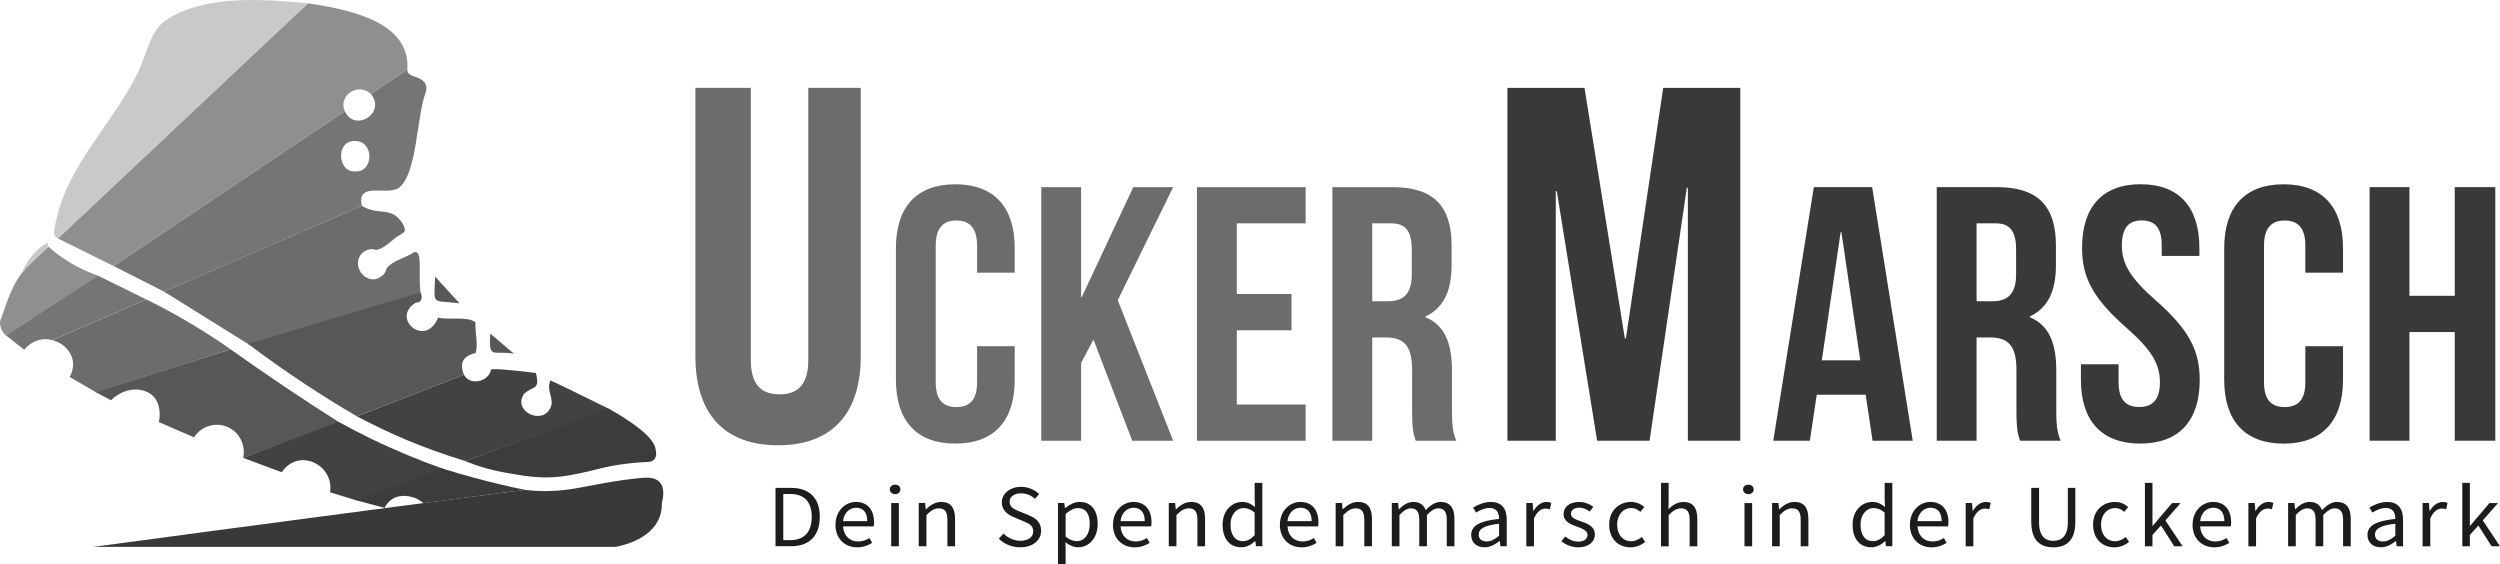 <svg xmlns="http://www.w3.org/2000/svg" id="Ebene_2" viewBox="0 0 675.04 152.42"><defs><style>.cls-1{fill:#6c6c6c;}.cls-2{fill:#8e8f90;}.cls-3{fill:#cac8c8;}.cls-4{fill:#424242;}.cls-5{fill:#1c1c1c;}.cls-6{fill:#393939;}.cls-7{fill:#585656;}.cls-8{fill:#3c3c3c;}.cls-9{fill:#757575;}</style></defs><g id="Ebene_1-2"><g><g><g><path class="cls-1" d="M202.73,23.72V97.22c0,6.81,2.99,9.25,7.76,9.25s7.76-2.45,7.76-9.25V23.72h14.16V96.27c0,15.24-7.62,23.96-22.32,23.96s-22.32-8.71-22.32-23.96V23.72h14.97Z"></path><path class="cls-1" d="M273.99,93.47v9.1c0,10.95-5.48,17.21-16.04,17.21s-16.04-6.26-16.04-17.21v-35.6c0-10.96,5.48-17.21,16.04-17.21s16.04,6.26,16.04,17.21v6.65h-10.17v-7.33c0-4.89-2.15-6.75-5.58-6.75s-5.58,1.86-5.58,6.75v36.97c0,4.89,2.15,6.65,5.58,6.65s5.58-1.76,5.58-6.65v-9.78h10.17Z"></path><path class="cls-1" d="M295.25,91.71l-3.33,6.26v21.03h-10.76V50.53h10.76v29.64h.2l13.89-29.64h10.76l-14.96,30.52,14.96,37.95h-11.05l-10.46-27.29Z"></path><path class="cls-1" d="M333.96,79.39h14.77v9.78h-14.77v20.05h18.58v9.78h-29.34V50.53h29.34v9.78h-18.58v19.07Z"></path><path class="cls-1" d="M382.27,119c-.59-1.76-.98-2.84-.98-8.41v-10.76c0-6.36-2.15-8.71-7.04-8.71h-3.72v27.88h-10.76V50.53h16.24c11.15,0,15.94,5.18,15.94,15.75v5.38c0,7.04-2.25,11.54-7.04,13.79v.2c5.38,2.25,7.14,7.33,7.14,14.48v10.56c0,3.33,.1,5.77,1.17,8.31h-10.96Zm-11.74-58.69v21.03h4.21c4.01,0,6.46-1.76,6.46-7.24v-6.75c0-4.89-1.66-7.04-5.48-7.04h-5.18Z"></path><path class="cls-6" d="M438.75,91.37h.27l10.07-67.65h20.82V119h-14.16V50.67h-.27l-10.07,68.33h-14.16l-10.89-67.37h-.27V119h-13.07V23.72h20.82l10.89,67.65Z"></path><path class="cls-6" d="M516.48,119h-10.86l-1.86-12.42h-13.21l-1.86,12.42h-9.88l10.95-68.47h15.75l10.96,68.47Zm-24.55-21.71h10.37l-5.09-34.62h-.2l-5.09,34.62Z"></path><path class="cls-6" d="M545.45,119c-.59-1.76-.98-2.84-.98-8.41v-10.76c0-6.36-2.15-8.71-7.04-8.71h-3.72v27.88h-10.76V50.53h16.24c11.15,0,15.94,5.18,15.94,15.75v5.38c0,7.04-2.25,11.54-7.04,13.79v.2c5.38,2.25,7.14,7.33,7.14,14.48v10.56c0,3.33,.1,5.77,1.17,8.31h-10.96Zm-11.74-58.69v21.03h4.21c4.01,0,6.46-1.76,6.46-7.24v-6.75c0-4.89-1.66-7.04-5.48-7.04h-5.18Z"></path><path class="cls-6" d="M578.02,49.75c10.47,0,15.85,6.26,15.85,17.21v2.15h-10.17v-2.84c0-4.89-1.96-6.75-5.38-6.75s-5.38,1.86-5.38,6.75,2.15,8.71,9.19,14.87c9,7.92,11.83,13.59,11.83,21.42,0,10.95-5.48,17.21-16.04,17.21s-16.04-6.26-16.04-17.21v-4.21h10.17v4.89c0,4.89,2.15,6.65,5.58,6.65s5.58-1.76,5.58-6.65-2.15-8.71-9.19-14.87c-9-7.92-11.83-13.6-11.83-21.42,0-10.96,5.38-17.21,15.84-17.21Z"></path><path class="cls-6" d="M632.65,93.47v9.1c0,10.95-5.48,17.21-16.04,17.21s-16.04-6.26-16.04-17.21v-35.6c0-10.96,5.48-17.21,16.04-17.21s16.04,6.26,16.04,17.21v6.65h-10.17v-7.33c0-4.89-2.15-6.75-5.58-6.75s-5.58,1.86-5.58,6.75v36.97c0,4.89,2.15,6.65,5.58,6.65s5.58-1.76,5.58-6.65v-9.78h10.17Z"></path><path class="cls-6" d="M650.59,119h-10.76V50.53h10.76v29.34h12.23v-29.34h10.95V119h-10.95v-29.34h-12.23v29.34Z"></path></g><g><path class="cls-5" d="M209.4,131.73h4.14c5.09,0,7.82,2.82,7.82,7.82s-2.73,7.94-7.73,7.94h-4.23v-15.76Zm3.98,14.12c3.87,0,5.8-2.31,5.8-6.29s-1.93-6.18-5.8-6.18h-1.88v12.47h1.88Z"></path><path class="cls-5" d="M225.6,141.67c0-3.8,2.69-6.14,5.51-6.14,3.13,0,4.89,2.14,4.89,5.48,0,.42-.04,.83-.1,1.12h-8.26c.15,2.47,1.74,4.08,4.07,4.08,1.18,0,2.14-.36,3.05-.93l.74,1.3c-1.08,.67-2.38,1.21-4.05,1.21-3.27,0-5.87-2.28-5.87-6.11Zm8.57-.96c0-2.34-1.1-3.61-3.02-3.61-1.72,0-3.26,1.32-3.52,3.61h6.54Z"></path><path class="cls-5" d="M240.26,132.15c0-.78,.63-1.28,1.43-1.28s1.43,.5,1.43,1.28-.63,1.28-1.43,1.28-1.43-.53-1.43-1.28Zm.38,3.68h2.07v11.67h-2.07v-11.67Z"></path><path class="cls-5" d="M248.08,135.82h1.71l.17,1.68h.07c1.17-1.09,2.43-1.97,4.11-1.97,2.58,0,3.74,1.59,3.74,4.57v7.4h-2.07v-7.14c0-2.17-.69-3.1-2.31-3.1-1.25,0-2.12,.61-3.35,1.79v8.45h-2.07v-11.67Z"></path><path class="cls-5" d="M269.7,145.45l1.26-1.38c1.19,1.18,2.85,1.95,4.57,1.95,2.17,0,3.46-1.03,3.46-2.56,0-1.61-1.2-2.12-2.76-2.77l-2.38-1c-1.54-.63-3.35-1.74-3.35-4.06s2.2-4.18,5.21-4.18c1.96,0,3.71,.81,4.87,1.95l-1.12,1.29c-1.01-.91-2.23-1.48-3.76-1.48-1.86,0-3.09,.89-3.09,2.3,0,1.52,1.44,2.09,2.74,2.61l2.36,.97c1.92,.78,3.41,1.87,3.41,4.21,0,2.49-2.16,4.48-5.64,4.48-2.32,0-4.34-.9-5.79-2.34Z"></path><path class="cls-5" d="M285.67,135.82h1.71l.17,1.35h.07c1.11-.88,2.49-1.64,3.91-1.64,3.17,0,4.86,2.34,4.86,5.95,0,3.98-2.51,6.3-5.31,6.3-1.12,0-2.27-.49-3.4-1.35l.06,2.04v3.95h-2.07v-16.6Zm8.58,5.68c0-2.58-.92-4.3-3.23-4.3-1.04,0-2.08,.54-3.28,1.59v6.12c1.11,.89,2.18,1.21,2.98,1.21,2.03,0,3.52-1.74,3.52-4.62Z"></path><path class="cls-5" d="M300.53,141.67c0-3.8,2.69-6.14,5.51-6.14,3.13,0,4.89,2.14,4.89,5.48,0,.42-.04,.83-.1,1.12h-8.26c.15,2.47,1.74,4.08,4.07,4.08,1.18,0,2.14-.36,3.05-.93l.74,1.3c-1.08,.67-2.38,1.21-4.05,1.21-3.27,0-5.87-2.28-5.87-6.11Zm8.57-.96c0-2.34-1.1-3.61-3.02-3.61-1.72,0-3.26,1.32-3.52,3.61h6.54Z"></path><path class="cls-5" d="M315.59,135.82h1.71l.17,1.68h.07c1.17-1.09,2.43-1.97,4.11-1.97,2.58,0,3.74,1.59,3.74,4.57v7.4h-2.07v-7.14c0-2.17-.69-3.1-2.31-3.1-1.25,0-2.12,.61-3.35,1.79v8.45h-2.07v-11.67Z"></path><path class="cls-5" d="M330.12,141.67c0-3.79,2.51-6.14,5.31-6.14,1.43,0,2.36,.51,3.44,1.35l-.09-2v-4.5h2.07v17.11h-1.71l-.18-1.38h-.07c-.95,.91-2.26,1.67-3.72,1.67-3.06,0-5.05-2.22-5.05-6.11Zm8.65,2.85v-6.12c-1.05-.89-1.99-1.21-2.99-1.21-1.96,0-3.52,1.8-3.52,4.46,0,2.8,1.22,4.47,3.36,4.47,1.13,0,2.12-.53,3.14-1.59Z"></path><path class="cls-5" d="M345.6,141.67c0-3.8,2.69-6.14,5.51-6.14,3.13,0,4.89,2.14,4.89,5.48,0,.42-.04,.83-.1,1.12h-8.26c.15,2.47,1.74,4.08,4.07,4.08,1.18,0,2.14-.36,3.05-.93l.74,1.3c-1.08,.67-2.38,1.21-4.05,1.21-3.27,0-5.87-2.28-5.87-6.11Zm8.57-.96c0-2.34-1.1-3.61-3.02-3.61-1.72,0-3.26,1.32-3.52,3.61h6.54Z"></path><path class="cls-5" d="M360.65,135.82h1.71l.17,1.68h.07c1.17-1.09,2.43-1.97,4.11-1.97,2.58,0,3.74,1.59,3.74,4.57v7.4h-2.07v-7.14c0-2.17-.69-3.1-2.31-3.1-1.25,0-2.12,.61-3.35,1.79v8.45h-2.07v-11.67Z"></path><path class="cls-5" d="M375.8,135.82h1.71l.17,1.69h.07c1.07-1.1,2.35-1.98,3.82-1.98,1.87,0,2.88,.85,3.38,2.22,1.27-1.31,2.55-2.22,4.04-2.22,2.52,0,3.73,1.59,3.73,4.57v7.4h-2.07v-7.14c0-2.17-.72-3.1-2.28-3.1-.95,0-1.94,.59-3.07,1.79v8.45h-2.07v-7.14c0-2.17-.72-3.1-2.28-3.1-.92,0-1.94,.59-3.07,1.79v8.45h-2.07v-11.67Z"></path><path class="cls-5" d="M397.24,144.47c0-2.54,2.3-3.81,7.53-4.36,0-1.5-.53-2.95-2.53-2.95-1.42,0-2.7,.64-3.66,1.25l-.81-1.35c1.13-.71,2.85-1.52,4.82-1.52,2.99,0,4.26,1.89,4.26,4.8v7.16h-1.71l-.18-1.4h-.07c-1.17,.92-2.53,1.68-4.05,1.68-2.05,0-3.59-1.21-3.59-3.32Zm7.53,.18v-3.24c-4.11,.47-5.5,1.43-5.5,2.92,0,1.33,.95,1.87,2.15,1.87s2.16-.55,3.35-1.54Z"></path><path class="cls-5" d="M412.13,135.82h1.71l.17,2.13h.07c.85-1.48,2.11-2.41,3.49-2.41,.54,0,.92,.07,1.31,.24l-.39,1.73c-.42-.13-.7-.19-1.19-.19-1.04,0-2.27,.71-3.1,2.69v7.5h-2.07v-11.67Z"></path><path class="cls-5" d="M421.6,146.16l1.02-1.3c1.06,.82,2.15,1.38,3.62,1.38,1.61,0,2.41-.82,2.41-1.81,0-1.2-1.45-1.73-2.8-2.21-1.72-.6-3.66-1.4-3.66-3.37s1.57-3.31,4.23-3.31c1.53,0,2.86,.59,3.81,1.31l-.99,1.27c-.84-.59-1.71-1.04-2.8-1.04-1.54,0-2.26,.78-2.26,1.67,0,1.11,1.33,1.53,2.72,2.03,1.77,.63,3.74,1.32,3.74,3.54,0,1.89-1.58,3.47-4.47,3.47-1.74,0-3.42-.7-4.57-1.62Z"></path><path class="cls-5" d="M434.5,141.67c0-3.9,2.76-6.14,5.9-6.14,1.61,0,2.72,.63,3.59,1.37l-1.06,1.31c-.71-.62-1.47-1.03-2.43-1.03-2.22,0-3.85,1.82-3.85,4.5s1.54,4.47,3.79,4.47c1.12,0,2.11-.52,2.88-1.16l.9,1.32c-1.1,.94-2.49,1.48-3.96,1.48-3.26,0-5.75-2.25-5.75-6.11Z"></path><path class="cls-5" d="M448.49,130.39h2.07v4.68l-.07,2.4c1.14-1.05,2.39-1.93,4.07-1.93,2.58,0,3.74,1.59,3.74,4.57v7.4h-2.07v-7.14c0-2.17-.69-3.1-2.31-3.1-1.25,0-2.12,.61-3.35,1.79v8.45h-2.07v-17.11Z"></path><path class="cls-5" d="M470.66,132.15c0-.78,.63-1.28,1.43-1.28s1.43,.5,1.43,1.28-.63,1.28-1.43,1.28-1.43-.53-1.43-1.28Zm.38,3.68h2.07v11.67h-2.07v-11.67Z"></path><path class="cls-5" d="M478.49,135.82h1.71l.17,1.68h.07c1.17-1.09,2.43-1.97,4.11-1.97,2.58,0,3.74,1.59,3.74,4.57v7.4h-2.07v-7.14c0-2.17-.69-3.1-2.31-3.1-1.25,0-2.12,.61-3.35,1.79v8.45h-2.07v-11.67Z"></path><path class="cls-5" d="M500.23,141.67c0-3.79,2.51-6.14,5.31-6.14,1.43,0,2.36,.51,3.44,1.35l-.09-2v-4.5h2.07v17.11h-1.71l-.18-1.38h-.07c-.95,.91-2.26,1.67-3.72,1.67-3.06,0-5.05-2.22-5.05-6.11Zm8.65,2.85v-6.12c-1.05-.89-1.99-1.21-2.99-1.21-1.96,0-3.52,1.8-3.52,4.46,0,2.8,1.22,4.47,3.36,4.47,1.13,0,2.12-.53,3.14-1.59Z"></path><path class="cls-5" d="M515.71,141.67c0-3.8,2.69-6.14,5.51-6.14,3.13,0,4.89,2.14,4.89,5.48,0,.42-.04,.83-.1,1.12h-8.26c.15,2.47,1.74,4.08,4.07,4.08,1.18,0,2.14-.36,3.05-.93l.74,1.3c-1.08,.67-2.38,1.21-4.05,1.21-3.27,0-5.87-2.28-5.87-6.11Zm8.57-.96c0-2.34-1.1-3.61-3.02-3.61-1.72,0-3.26,1.32-3.52,3.61h6.54Z"></path><path class="cls-5" d="M530.77,135.82h1.71l.17,2.13h.07c.85-1.48,2.11-2.41,3.49-2.41,.54,0,.92,.07,1.31,.24l-.39,1.73c-.42-.13-.7-.19-1.19-.19-1.04,0-2.27,.71-3.1,2.69v7.5h-2.07v-11.67Z"></path><path class="cls-5" d="M548.47,140.99v-9.25h2.11v9.31c0,3.79,1.68,4.98,3.84,4.98s3.93-1.19,3.93-4.98v-9.31h2.02v9.25c0,5.06-2.56,6.8-5.94,6.8s-5.95-1.74-5.95-6.8Z"></path><path class="cls-5" d="M565.16,141.67c0-3.9,2.76-6.14,5.9-6.14,1.61,0,2.72,.63,3.59,1.37l-1.06,1.31c-.71-.62-1.47-1.03-2.43-1.03-2.22,0-3.85,1.82-3.85,4.5s1.54,4.47,3.79,4.47c1.12,0,2.11-.52,2.88-1.16l.9,1.32c-1.1,.94-2.49,1.48-3.96,1.48-3.26,0-5.75-2.25-5.75-6.11Z"></path><path class="cls-5" d="M579.16,130.39h2.04v11.59h.07l5.23-6.15h2.3l-4.11,4.69,4.65,6.98h-2.27l-3.57-5.61-2.3,2.55v3.06h-2.04v-17.11Z"></path><path class="cls-5" d="M592.04,141.67c0-3.8,2.69-6.14,5.51-6.14,3.13,0,4.89,2.14,4.89,5.48,0,.42-.04,.83-.1,1.12h-8.26c.15,2.47,1.74,4.08,4.07,4.08,1.18,0,2.14-.36,3.05-.93l.74,1.3c-1.08,.67-2.38,1.21-4.05,1.21-3.27,0-5.87-2.28-5.87-6.11Zm8.57-.96c0-2.34-1.1-3.61-3.02-3.61-1.72,0-3.26,1.32-3.52,3.61h6.54Z"></path><path class="cls-5" d="M607.1,135.82h1.71l.17,2.13h.07c.85-1.48,2.11-2.41,3.49-2.41,.54,0,.92,.07,1.31,.24l-.39,1.73c-.42-.13-.7-.19-1.19-.19-1.04,0-2.27,.71-3.1,2.69v7.5h-2.07v-11.67Z"></path><path class="cls-5" d="M617.82,135.82h1.71l.17,1.69h.07c1.07-1.1,2.35-1.98,3.82-1.98,1.87,0,2.88,.85,3.38,2.22,1.27-1.31,2.55-2.22,4.04-2.22,2.52,0,3.73,1.59,3.73,4.57v7.4h-2.07v-7.14c0-2.17-.72-3.1-2.28-3.1-.95,0-1.94,.59-3.07,1.79v8.45h-2.07v-7.14c0-2.17-.72-3.1-2.28-3.1-.92,0-1.94,.59-3.07,1.79v8.45h-2.07v-11.67Z"></path><path class="cls-5" d="M639.25,144.47c0-2.54,2.3-3.81,7.53-4.36,0-1.5-.53-2.95-2.53-2.95-1.42,0-2.7,.64-3.66,1.25l-.81-1.35c1.13-.71,2.85-1.52,4.82-1.52,2.99,0,4.26,1.89,4.26,4.8v7.16h-1.71l-.18-1.4h-.07c-1.17,.92-2.53,1.68-4.05,1.68-2.05,0-3.59-1.21-3.59-3.32Zm7.53,.18v-3.24c-4.11,.47-5.5,1.43-5.5,2.92,0,1.33,.95,1.87,2.15,1.87s2.16-.55,3.35-1.54Z"></path><path class="cls-5" d="M654.14,135.82h1.71l.17,2.13h.07c.85-1.48,2.11-2.41,3.49-2.41,.54,0,.92,.07,1.31,.24l-.39,1.73c-.42-.13-.7-.19-1.19-.19-1.04,0-2.27,.71-3.1,2.69v7.5h-2.07v-11.67Z"></path><path class="cls-5" d="M664.86,130.39h2.04v11.59h.07l5.23-6.15h2.3l-4.11,4.69,4.65,6.98h-2.27l-3.57-5.61-2.3,2.55v3.06h-2.04v-17.11Z"></path></g></g><g id="CFFYfN.tif"><g id="Ebene_1-2"><g id="Ebene_2-2"><g id="Layer_1"><g id="CFFYfN.tif-2"><path class="cls-2" d="M1.92,90.74c-1.26-.44-2.48-3.37-1.65-4.65,4.01-11.93,5.22-12.56,12.84-19.45,1.55,1.38,3.55,2.94,6.04,4.41,2.68,1.59,5.19,2.64,7.26,3.35-8.16,5.45-16.33,10.89-24.49,16.34Z"></path><path class="cls-2" d="M83.15,.88c12.67,1.94,27.67,5.43,26.84,17.94-3.28,2.19-6.56,4.38-9.84,6.57-3.53-3.35-8.94,.55-7.04,4.66-20.81,13.93-41.61,27.86-62.42,41.79-5.02-2.48-10.05-4.97-15.07-7.45C38.13,43.22,60.64,22.05,83.15,.88Z"></path><path class="cls-6" d="M141.64,132.27c4.64,.54,8.37,.32,10.95,.02,5.02-.6,10.16-2.07,19.01-3.09,2.76-.32,5.19-.51,6.55,1.02,1.48,1.67,.87,4.47,.56,5.59,.05,1.51-.22,2.73-.55,3.64-2.34,6.61-11.23,8.1-12,8.22H25.17c10.84-1.46,21.69-2.91,32.54-4.36,27.97-3.73,55.95-7.41,83.93-11.04Z"></path><path class="cls-1" d="M44.3,78.75c17.24-7.54,36.2-15.74,53.4-23.19,4.79,2.95,8.07-.28,11.26,5.22,.57,1.63,.63,1.58-.78,2.55-2.24,1.14-4.17,3.8-6.59,4.16-1.58-.55-3.33,.03-4.27,1.41-2.36,3.43,1.92,8.38,5.52,5.82,.79-.51,1.37-1.3,1.52-2.24,1.68-2.19,5.24-2.83,7.58-4.45,2.22-.17,.96,5,1.59,11.01-15.39,4.69-30.78,9.39-46.17,14.08-7.69-4.79-15.37-9.58-23.06-14.37Z"></path><path class="cls-3" d="M83.15,.88C60.64,22.05,38.13,43.22,15.62,64.39c-.66-.19-1.26-1.32-.98-1.94,2.32-16.7,14.79-27.48,22.24-42.16,2.85-5.69,3.64-11.96,7.81-14.75C55.21-1.57,71.1-.2,83.15,.88Z"></path><path class="cls-7" d="M66.99,92.86c15.51-4.64,31.02-9.29,46.53-13.93,.55,.98,.41,2.04-.17,2.5-.35,.27-.78,.28-1.03,.26-7.04,4.22,2.63,12.46,5.97,4.07,2.98,.72,8-.44,10.1,1.29-.18,2.64,.8,5.94,0,8.27-3.41,.83-4.42,2.76-3.11,5.86-9.64,3.74-19.27,7.49-28.91,11.23-4.52-2.63-9.19-5.52-13.98-8.68-5.52-3.64-10.65-7.29-15.4-10.88h0Z"></path><path class="cls-4" d="M96.39,112.42l28.89-11.23c1.68,3.11,6.66,1.81,7.25-1.22-.04-.04-.05-.07-.05-.1,.07-.42,4.14-.15,12.2,.83,.66,2.31,.34,3.27-.13,3.7-.26,.24-.5,.31-1.41,.81-.4,.22-.9,.53-1.52,1-3.5,4.6,4.65,8.85,7,3.89,1.17-2.27-1.06-4.46-.14-6.9,0-.47,.13-.55,.55-.26h0c.04-.08,5.24,2.43,15.59,7.54-13.01,4.67-26.02,9.34-39.03,14.01-12.09-3.76-20.4-7.42-29.19-12.06h0Z"></path><path class="cls-7" d="M62.27,94.33c9.37,6.67,19.74,13.64,29.43,19.77-8.68,3.17-17.36,6.35-26.05,9.52,.79-3.52-1.11-7.12-4.42-8.42-3.21-1.27-6.94-.07-8.84,2.88-3.16-1.37-6.33-2.74-9.49-4.11,.06-.25,1.01-4.49-1.57-7.03-2.58-2.54-7.77-2.47-11.35,1.14-1.42-.75-2.84-1.49-4.26-2.24,12.18-3.83,24.36-7.67,36.54-11.5h.01Z"></path><path class="cls-1" d="M25.9,105.92c-2.37-1.38-4.74-2.76-7.1-4.14,.36-.63,1.2-2.31,.85-4.39-.45-2.61-2.61-4.78-5.5-5.55,8.46-3.66,16.92-7.32,25.38-10.98,7.81,3.8,16.2,8.84,22.75,13.47-12.12,3.86-24.25,7.73-36.37,11.59h-.01Z"></path><path class="cls-8" d="M125.58,124.48c12.93-4.71,25.86-9.42,38.78-14.13,1.21,.66,11.4,6.28,12.52,10.37,.19,.71,.66,2.39-.21,3.34-.43,.47-1.04,.61-1.43,.66-1.52,.05-3.6,.18-6.05,.49-1.22,.15-2.15,.28-3.13,.45-2.3,.4-3.98,.82-4.51,.96-2.72,.68-6.84,1.71-10.51,2.1-5.38,.57-9.88-.25-14.81-1.14-2.2-.4-3.77-.81-4.66-1.05-2.44-.67-4.47-1.42-5.99-2.05Z"></path><path class="cls-4" d="M65.66,123.61c8.58-3.23,17.17-6.47,25.75-9.7,2.78,1.53,5.71,3.06,8.79,4.55,6.83,3.31,13.4,5.98,19.55,8.15-7.84,2.84-15.67,5.67-23.51,8.51-2.37-.73-4.75-1.46-7.12-2.19,1.17-7.47-8.54-12.17-13.03-5.41-3.48-1.3-6.96-2.6-10.43-3.89v-.02Z"></path><path class="cls-9" d="M39.52,80.86c-8.46,3.66-16.92,7.32-25.38,10.98-.67-.18-1.71-.37-2.94-.18-2.65,.41-4.22,2.25-4.65,2.79-1.61-1.27-3.23-2.54-4.84-3.81,8.23-5.41,16.46-10.83,24.69-16.24,4.37,2.15,8.74,4.31,13.11,6.46h0Z"></path><path class="cls-8" d="M96.06,135.05c7.78-2.85,15.56-5.7,23.34-8.56,2.71,.85,5.51,1.67,8.41,2.46,4.8,1.31,9.44,2.4,13.88,3.32-9.12,1.2-18.24,2.4-27.35,3.6-.59-.52-1.98-1.59-4.05-1.87-.8-.11-2.64-.36-4.39,.77-1.19,.77-1.79,1.81-2.06,2.36-2.59-.69-5.19-1.39-7.78-2.08h0Z"></path><path class="cls-7" d="M124.08,81.91c-7.57-1.02-6.93,.96-6.58-7.23,2.14,2.41,4.31,4.74,6.58,7.23Z"></path><path class="cls-7" d="M138.79,95.52c-5.51-1.02-6.95,1.77-6.38-5.43l6.38,5.43Z"></path><path class="cls-3" d="M13.12,66.64c-.93,.83-1.87,1.7-2.81,2.61-1.58,1.52-3.06,3.02-4.43,4.5,.51-1.29,1.43-3.19,3.11-5.08,1.3-1.46,2.63-2.44,3.66-3.09,.38-.16,.13,.21,.47,1.06Z"></path><path class="cls-9" d="M113.71,21.46c-1.22-.89-3.76-.85-3.72-2.64-3.27,2.17-6.57,4.37-9.84,6.57,4.2,5.26-4.41,10.39-7.04,4.66-20.81,13.93-41.61,27.86-62.42,41.79,4.54,2.3,9.07,4.61,13.61,6.91,17.8-7.73,35.6-15.46,53.4-23.19-1.48-6.69,6.62-2.59,10.04-4.85,4.95-4.06,4.7-18.93,7.15-25.6,.1-.43,.96-2.32-1.18-3.65Zm-17.83,24.82c-4.77,.26-5.3-8.31-.08-8.2,5.27-.12,5.22,8.51,.08,8.2Z"></path></g></g></g></g></g></g></g></svg>
